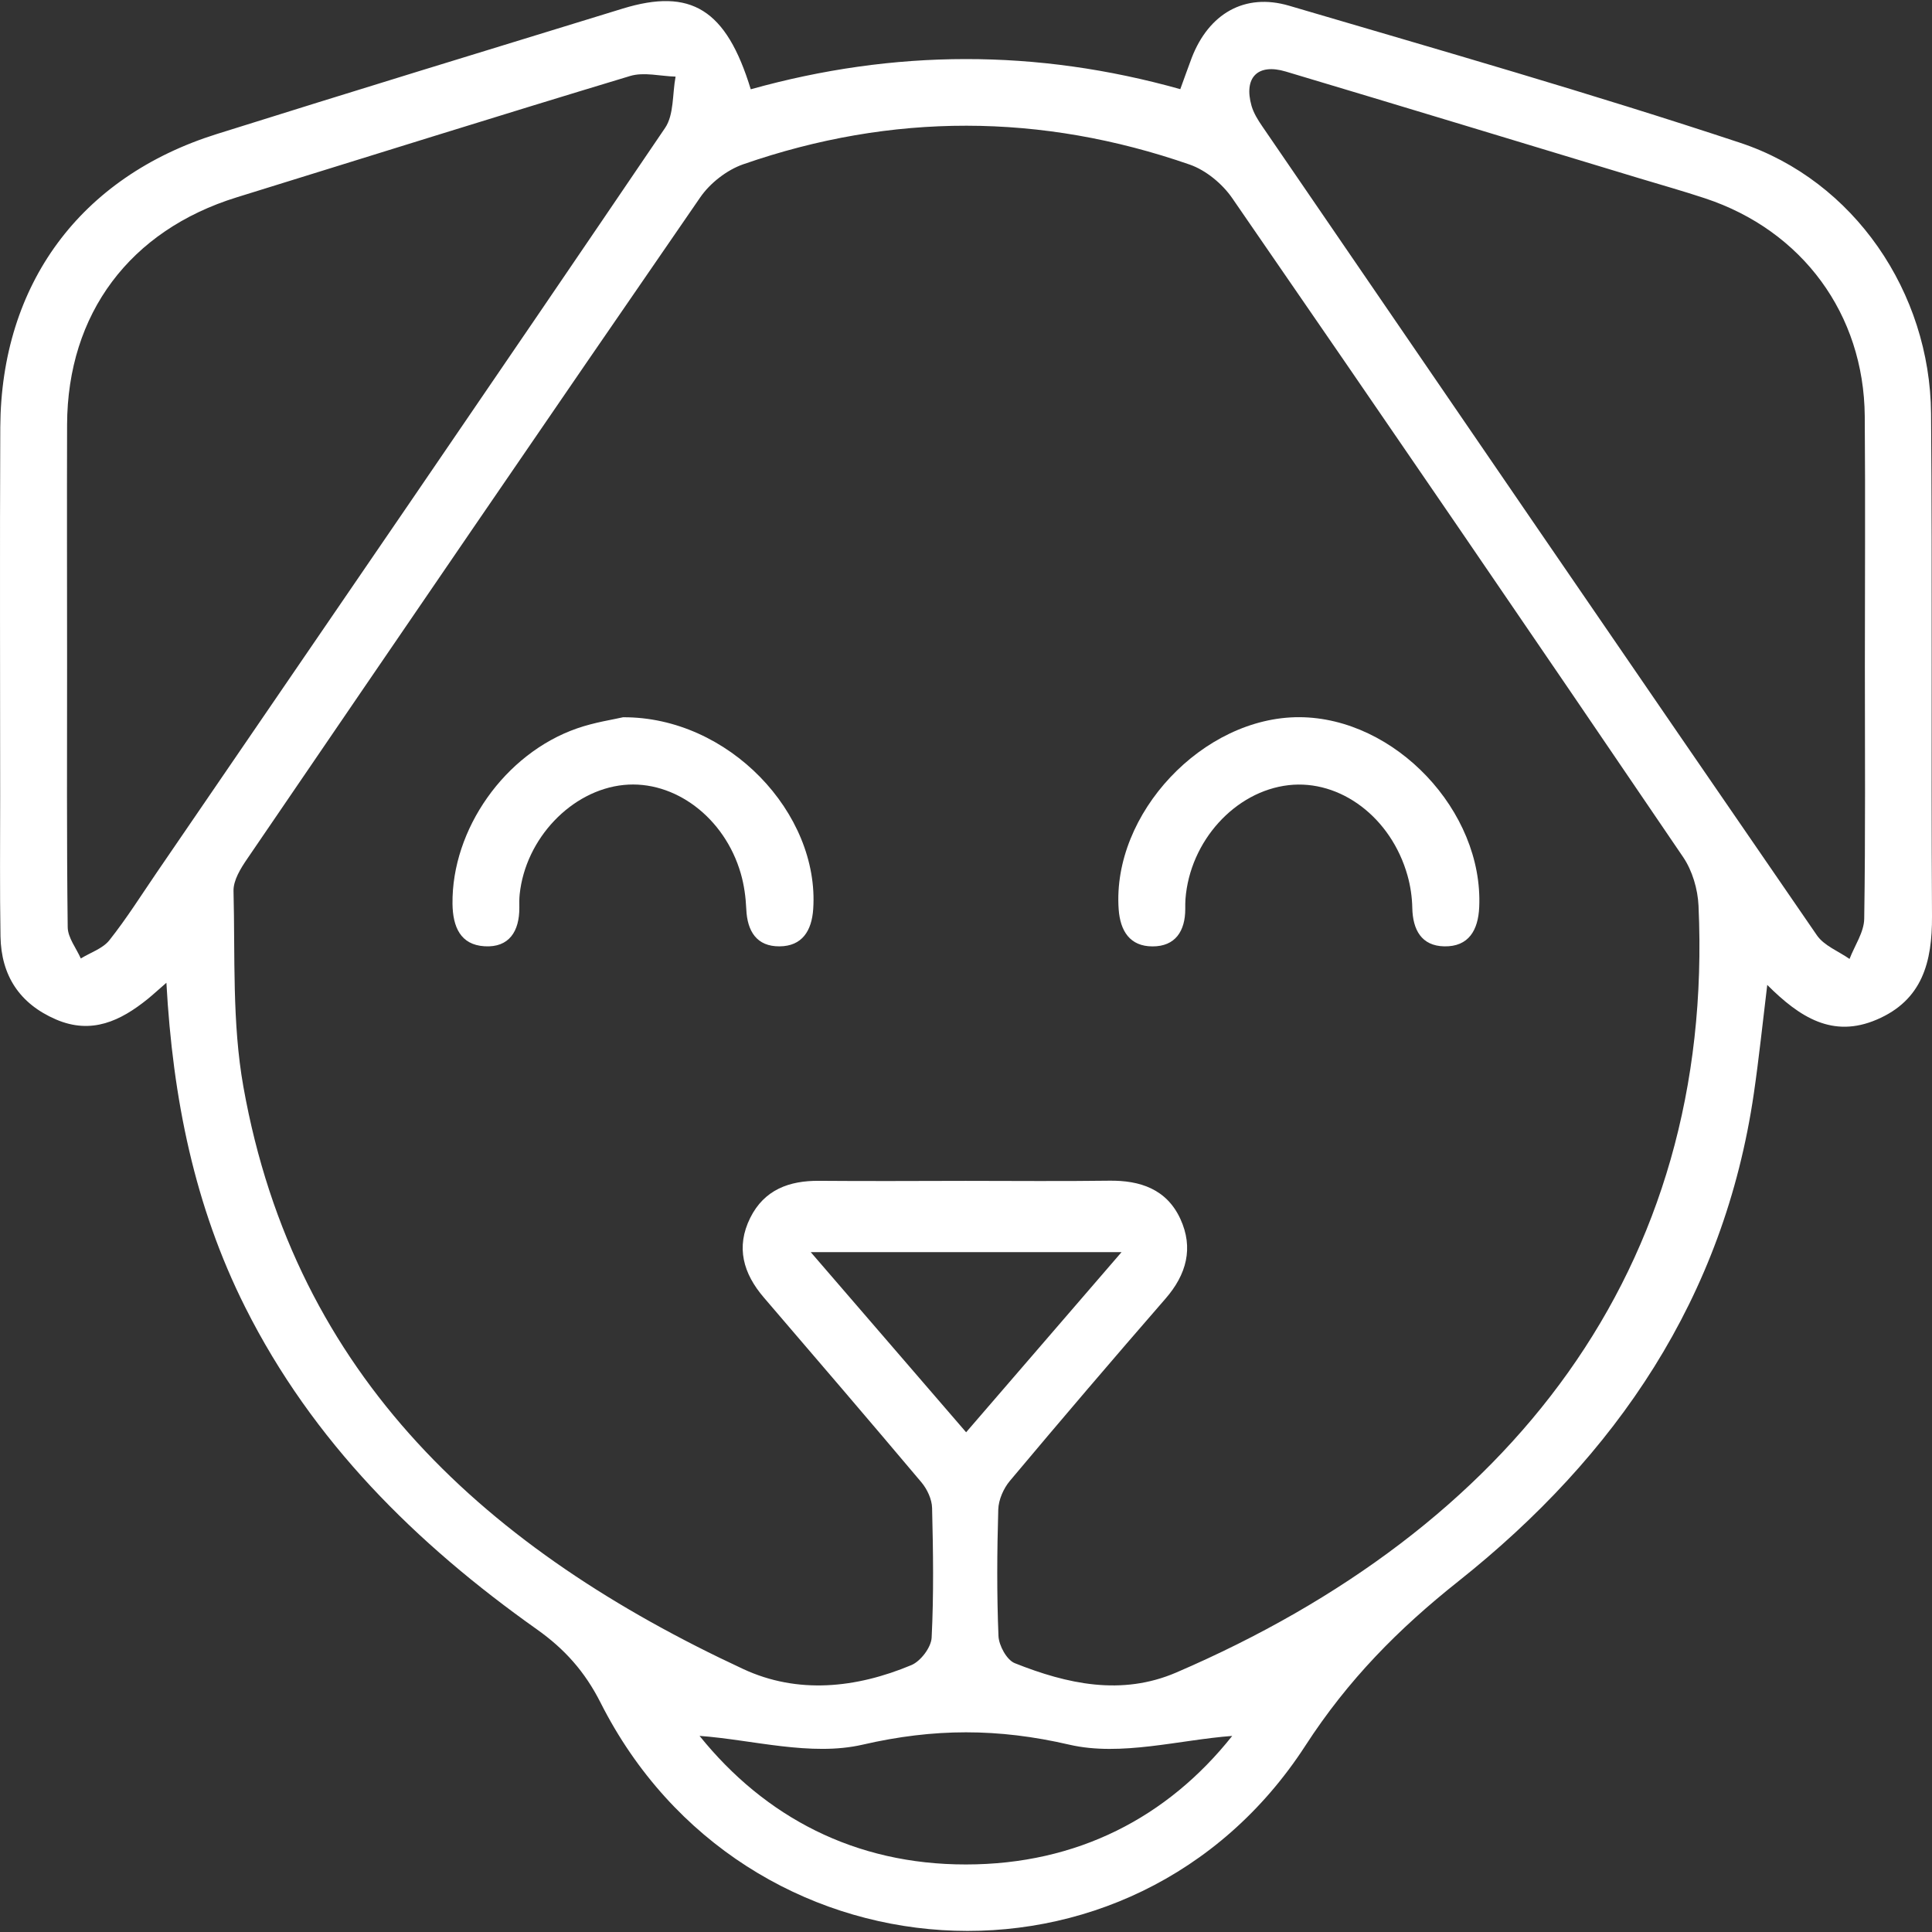 <svg xmlns="http://www.w3.org/2000/svg" width="47" height="47" viewBox="0 0 47 47" fill="none"><rect x="0" y="0" width="47" height="47" fill="#333333" stroke="none"/><path d="M18.264 2.172C21.753 1.198 25.215 1.187 28.713 2.169C28.815 1.892 28.899 1.649 28.991 1.407C29.405 0.336 30.276 -0.18 31.36 0.139C35.026 1.218 38.704 2.271 42.331 3.473C45.104 4.391 46.953 7.113 46.977 10.06C47.01 14.136 46.977 18.212 47 22.288C47.006 23.399 46.768 24.331 45.654 24.805C44.586 25.261 43.787 24.754 42.992 23.96C42.88 24.882 42.791 25.743 42.666 26.6C41.942 31.569 39.324 35.413 35.473 38.472C34.019 39.627 32.795 40.863 31.755 42.469C27.559 48.939 18.087 48.309 14.609 41.419C14.228 40.666 13.737 40.116 13.06 39.637C10.118 37.552 7.605 35.07 5.964 31.799C4.733 29.346 4.203 26.725 4.048 23.908C3.852 24.078 3.725 24.195 3.593 24.303C2.932 24.836 2.229 25.173 1.363 24.801C0.476 24.418 0.029 23.733 0.012 22.78C-0.007 21.646 0.004 20.512 0.004 19.38C0.004 16.383 -0.007 13.387 0.007 10.39C0.027 6.915 1.951 4.304 5.269 3.262C8.556 2.229 11.851 1.221 15.145 0.21C16.807 -0.3 17.668 0.221 18.264 2.173V2.172ZM23.491 28.727C24.653 28.727 25.813 28.739 26.975 28.723C27.738 28.711 28.382 28.93 28.715 29.653C29.04 30.359 28.865 31.005 28.353 31.593C27.078 33.059 25.816 34.537 24.567 36.026C24.412 36.211 24.292 36.486 24.285 36.722C24.255 37.748 24.248 38.775 24.29 39.799C24.3 40.031 24.491 40.382 24.686 40.46C25.96 40.968 27.284 41.26 28.614 40.688C36.696 37.21 41.725 30.911 41.32 22.034C41.302 21.63 41.169 21.178 40.944 20.848C37.307 15.493 33.652 10.149 29.977 4.821C29.737 4.472 29.338 4.142 28.943 4.004C25.33 2.749 21.698 2.74 18.082 3.996C17.685 4.134 17.277 4.451 17.037 4.798C13.347 10.149 9.681 15.518 6.018 20.887C5.857 21.121 5.673 21.416 5.681 21.679C5.721 23.268 5.644 24.886 5.921 26.438C7.183 33.523 11.895 37.725 18.079 40.602C19.406 41.22 20.828 41.069 22.171 40.507C22.396 40.413 22.651 40.078 22.664 39.841C22.717 38.791 22.701 37.737 22.675 36.684C22.67 36.471 22.555 36.227 22.416 36.061C21.147 34.555 19.864 33.059 18.583 31.566C18.082 30.983 17.896 30.341 18.251 29.627C18.591 28.943 19.198 28.719 19.929 28.726C21.116 28.736 22.306 28.729 23.493 28.727H23.491ZM45.367 16.198C45.367 14.173 45.38 12.15 45.364 10.125C45.344 7.643 43.846 5.608 41.48 4.825C40.944 4.647 40.4 4.495 39.859 4.331C36.999 3.466 34.142 2.596 31.281 1.741C30.594 1.535 30.252 1.887 30.446 2.574C30.497 2.75 30.6 2.917 30.706 3.071C35.198 9.635 39.69 16.2 44.2 22.753C44.375 23.007 44.725 23.14 44.994 23.328C45.119 23.002 45.346 22.678 45.351 22.351C45.383 20.3 45.367 18.249 45.367 16.198ZM1.632 16.159C1.632 18.291 1.621 20.423 1.647 22.555C1.65 22.811 1.854 23.064 1.966 23.317C2.201 23.172 2.499 23.077 2.661 22.873C3.079 22.346 3.439 21.773 3.819 21.217C7.944 15.187 12.077 9.161 16.179 3.113C16.399 2.789 16.355 2.285 16.435 1.864C16.064 1.854 15.665 1.747 15.328 1.849C12.133 2.813 8.948 3.813 5.76 4.8C3.16 5.605 1.642 7.631 1.632 10.327C1.626 12.27 1.632 14.214 1.632 16.158V16.159ZM29.977 42.23C28.692 42.325 27.271 42.734 26.014 42.443C24.279 42.041 22.719 42.043 20.984 42.443C19.725 42.733 18.306 42.323 17.018 42.229C18.607 44.202 20.796 45.361 23.501 45.357C26.203 45.356 28.4 44.215 29.977 42.229V42.23ZM23.503 34.843C24.783 33.361 25.996 31.953 27.284 30.461H19.723C21.026 31.973 22.233 33.371 23.503 34.843Z" fill="white"></path><path d="M15.153 17.449C17.724 17.433 19.94 19.785 19.783 22.114C19.748 22.643 19.514 23.018 18.965 23.022C18.41 23.027 18.178 22.656 18.155 22.118C18.142 21.826 18.102 21.528 18.021 21.249C17.627 19.885 16.407 18.972 15.173 19.096C13.902 19.224 12.783 20.401 12.642 21.758C12.631 21.865 12.632 21.974 12.634 22.081C12.637 22.652 12.388 23.057 11.787 23.02C11.199 22.985 11.016 22.544 11.008 21.991C10.986 20.179 12.276 18.332 14.04 17.719C14.468 17.57 14.923 17.504 15.152 17.45L15.153 17.449Z" fill="white"></path><path d="M31.611 17.447C33.938 17.457 36.089 19.733 35.985 22.066C35.961 22.628 35.729 23.033 35.136 23.022C34.581 23.012 34.368 22.62 34.357 22.087C34.352 21.823 34.312 21.551 34.24 21.297C33.843 19.887 32.606 18.956 31.345 19.101C30.043 19.252 28.948 20.462 28.839 21.87C28.833 21.951 28.834 22.032 28.834 22.113C28.834 22.649 28.593 23.025 28.037 23.023C27.49 23.023 27.252 22.651 27.214 22.121C27.049 19.795 29.264 17.438 31.613 17.447H31.611Z" fill="white"></path></svg>